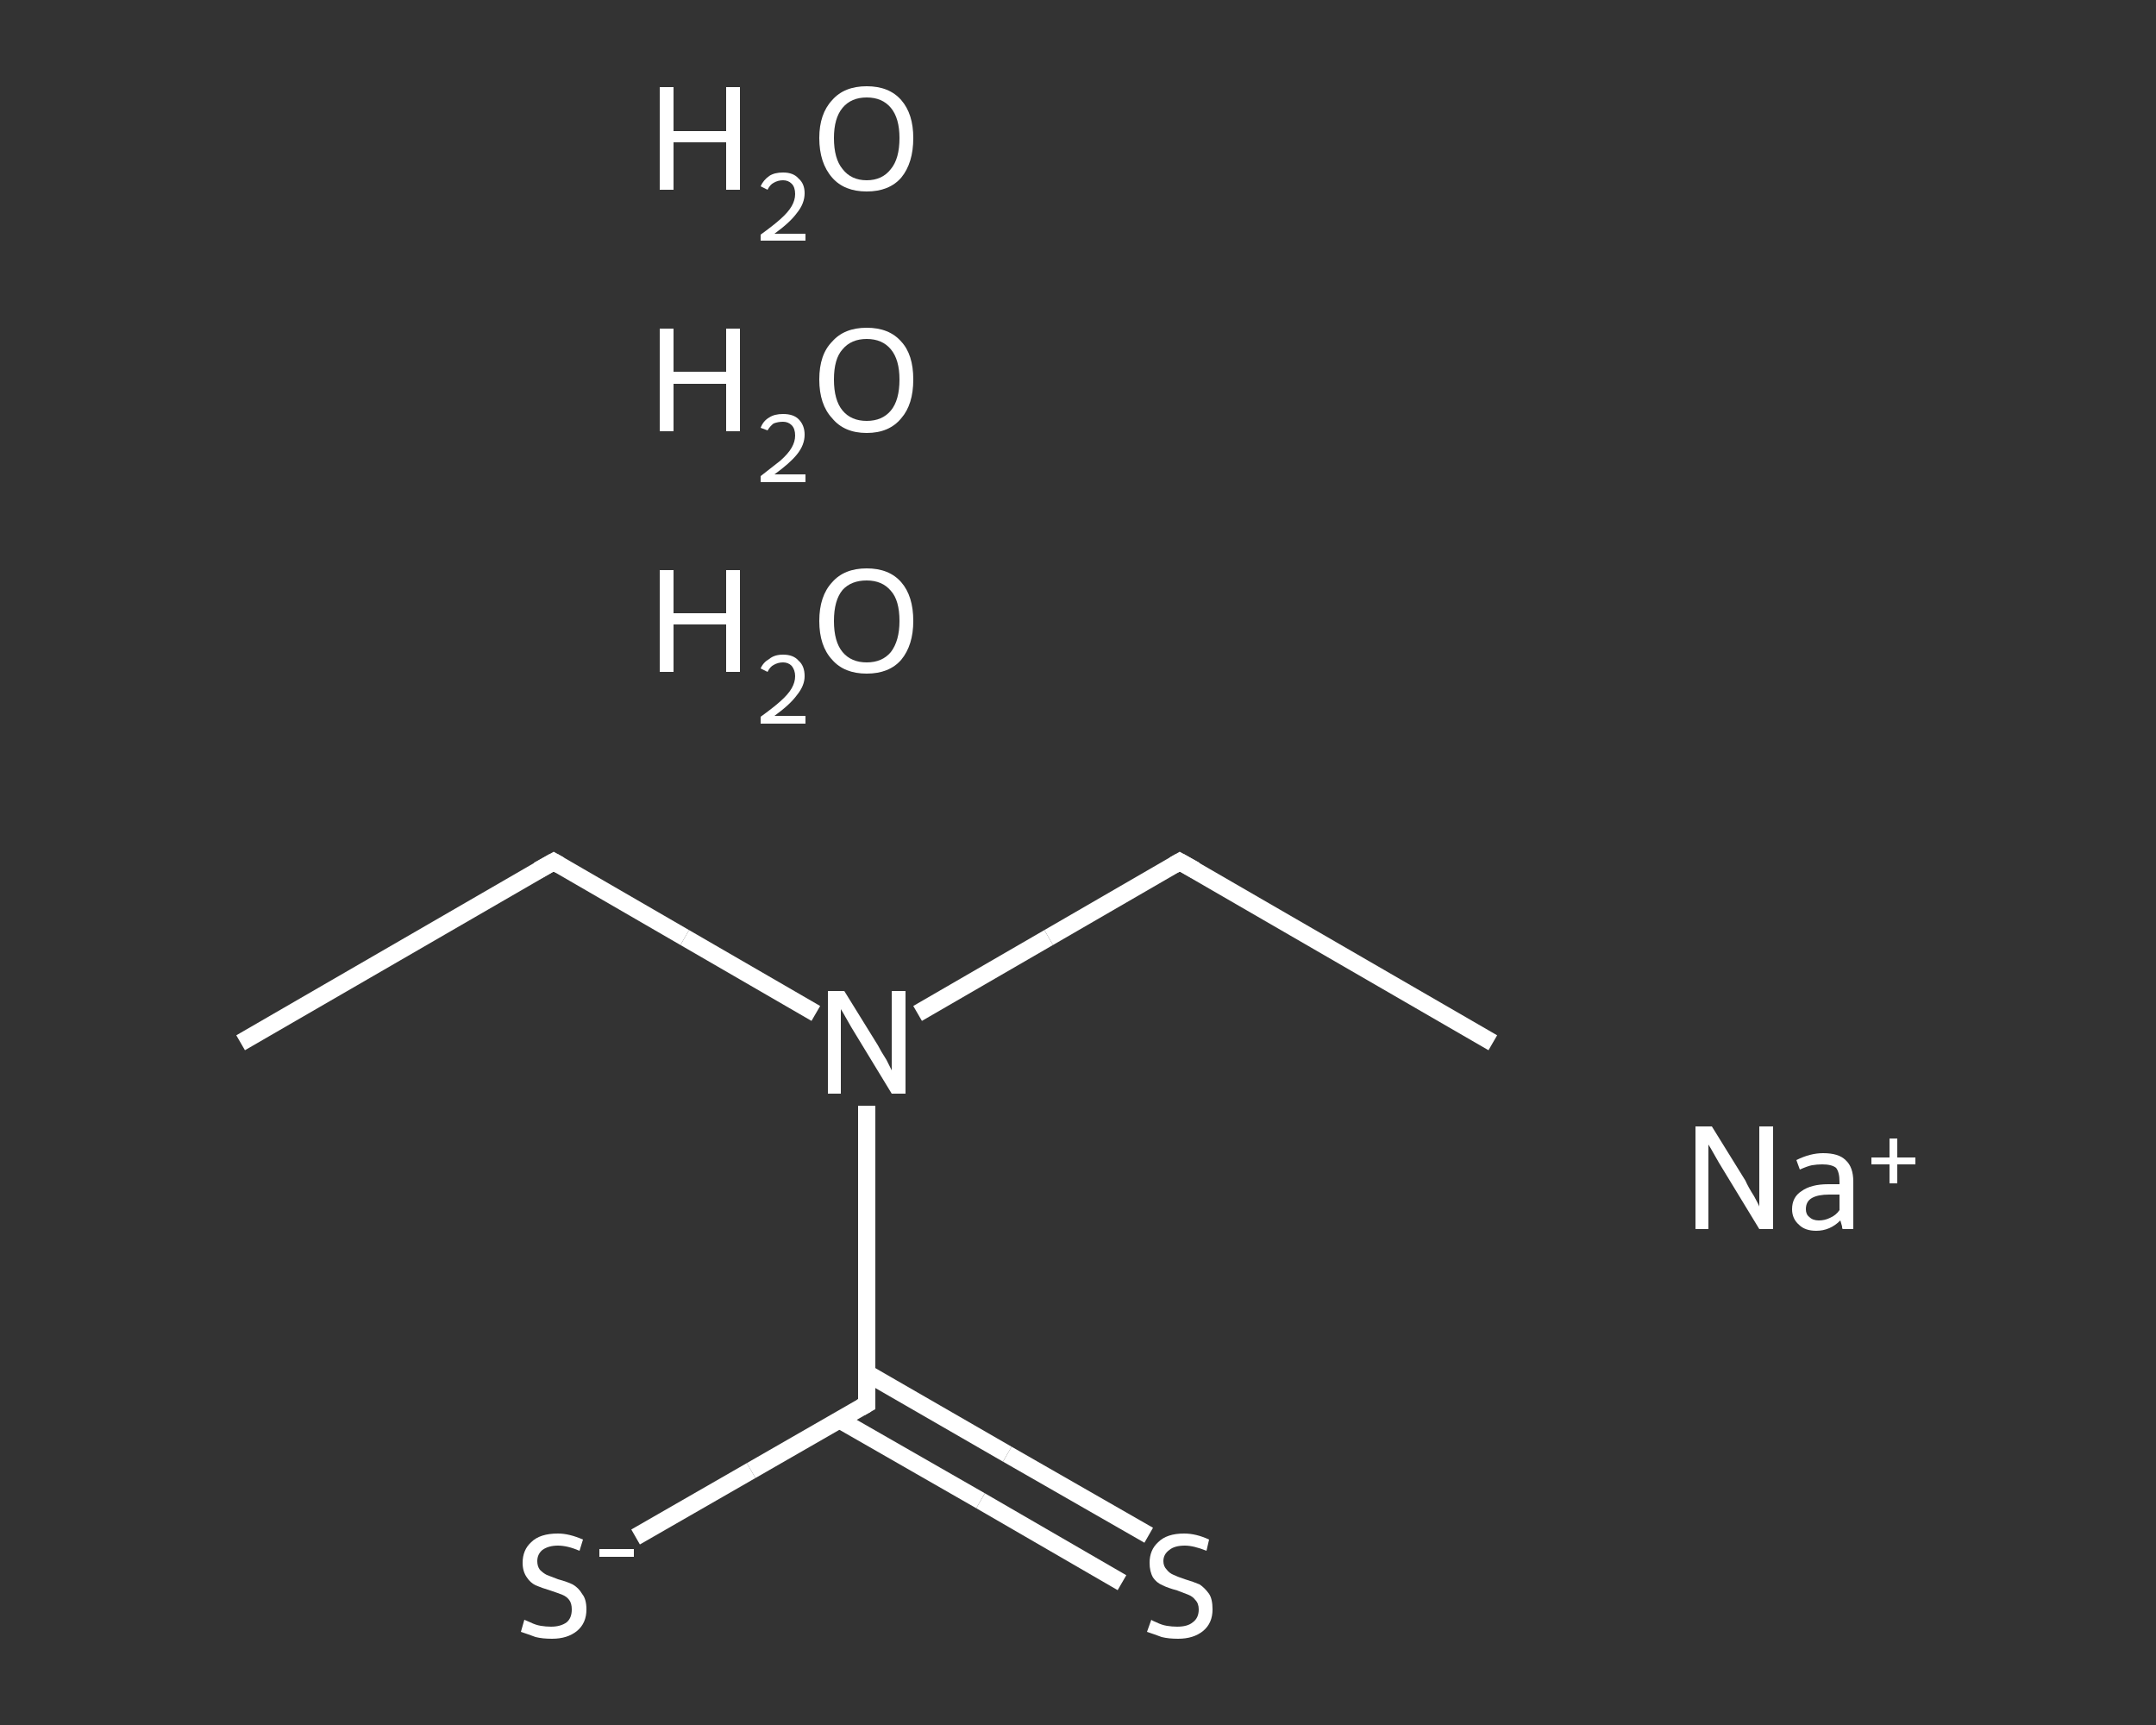 <?xml version='1.0' encoding='iso-8859-1'?>
<svg version='1.1' baseProfile='full'
              xmlns='http://www.w3.org/2000/svg'
                      xmlns:rdkit='http://www.rdkit.org/xml'
                      xmlns:xlink='http://www.w3.org/1999/xlink'
                  xml:space='preserve'
width='250px' height='200px' viewBox='0 0 250 200'>
<rect x="0" y="0" width="250" height="200" fill="#333333" stroke="none"/>
<!-- END OF HEADER -->
<rect style='opacity:1.0;fill:transparent;stroke:none' width='250.0' height='200.0' x='0.0' y='0.0'> </rect>
<path class='bond-0 atom-0 atom-1' d='M 27.9,120.9 L 64.2,99.9' style='fill:none;fill-rule:evenodd;stroke:#FFFFFF;stroke-width:2.0px;stroke-linecap:butt;stroke-linejoin:miter;stroke-opacity:1' />
<path class='bond-1 atom-1 atom-2' d='M 64.2,99.9 L 79.4,108.7' style='fill:none;fill-rule:evenodd;stroke:#FFFFFF;stroke-width:2.0px;stroke-linecap:butt;stroke-linejoin:miter;stroke-opacity:1' />
<path class='bond-1 atom-1 atom-2' d='M 79.4,108.7 L 94.6,117.5' style='fill:none;fill-rule:evenodd;stroke:#FFFFFF;stroke-width:2.0px;stroke-linecap:butt;stroke-linejoin:miter;stroke-opacity:1' />
<path class='bond-2 atom-2 atom-3' d='M 106.4,117.5 L 121.6,108.7' style='fill:none;fill-rule:evenodd;stroke:#FFFFFF;stroke-width:2.0px;stroke-linecap:butt;stroke-linejoin:miter;stroke-opacity:1' />
<path class='bond-2 atom-2 atom-3' d='M 121.6,108.7 L 136.8,99.9' style='fill:none;fill-rule:evenodd;stroke:#FFFFFF;stroke-width:2.0px;stroke-linecap:butt;stroke-linejoin:miter;stroke-opacity:1' />
<path class='bond-3 atom-3 atom-4' d='M 136.8,99.9 L 173.1,120.9' style='fill:none;fill-rule:evenodd;stroke:#FFFFFF;stroke-width:2.0px;stroke-linecap:butt;stroke-linejoin:miter;stroke-opacity:1' />
<path class='bond-4 atom-2 atom-5' d='M 100.5,128.2 L 100.5,145.5' style='fill:none;fill-rule:evenodd;stroke:#FFFFFF;stroke-width:2.0px;stroke-linecap:butt;stroke-linejoin:miter;stroke-opacity:1' />
<path class='bond-4 atom-2 atom-5' d='M 100.5,145.5 L 100.5,162.8' style='fill:none;fill-rule:evenodd;stroke:#FFFFFF;stroke-width:2.0px;stroke-linecap:butt;stroke-linejoin:miter;stroke-opacity:1' />
<path class='bond-5 atom-5 atom-6' d='M 97.3,164.6 L 113.7,174.0' style='fill:none;fill-rule:evenodd;stroke:#FFFFFF;stroke-width:2.0px;stroke-linecap:butt;stroke-linejoin:miter;stroke-opacity:1' />
<path class='bond-5 atom-5 atom-6' d='M 113.7,174.0 L 130.1,183.5' style='fill:none;fill-rule:evenodd;stroke:#FFFFFF;stroke-width:2.0px;stroke-linecap:butt;stroke-linejoin:miter;stroke-opacity:1' />
<path class='bond-5 atom-5 atom-6' d='M 100.5,159.2 L 116.8,168.6' style='fill:none;fill-rule:evenodd;stroke:#FFFFFF;stroke-width:2.0px;stroke-linecap:butt;stroke-linejoin:miter;stroke-opacity:1' />
<path class='bond-5 atom-5 atom-6' d='M 116.8,168.6 L 133.2,178.0' style='fill:none;fill-rule:evenodd;stroke:#FFFFFF;stroke-width:2.0px;stroke-linecap:butt;stroke-linejoin:miter;stroke-opacity:1' />
<path class='bond-6 atom-5 atom-7' d='M 100.5,162.8 L 87.1,170.5' style='fill:none;fill-rule:evenodd;stroke:#FFFFFF;stroke-width:2.0px;stroke-linecap:butt;stroke-linejoin:miter;stroke-opacity:1' />
<path class='bond-6 atom-5 atom-7' d='M 87.1,170.5 L 73.7,178.2' style='fill:none;fill-rule:evenodd;stroke:#FFFFFF;stroke-width:2.0px;stroke-linecap:butt;stroke-linejoin:miter;stroke-opacity:1' />
<path d='M 62.4,100.9 L 64.2,99.9 L 64.9,100.3' style='fill:none;stroke:#FFFFFF;stroke-width:2.0px;stroke-linecap:butt;stroke-linejoin:miter;stroke-opacity:1;' />
<path d='M 136.1,100.3 L 136.8,99.9 L 138.6,100.9' style='fill:none;stroke:#FFFFFF;stroke-width:2.0px;stroke-linecap:butt;stroke-linejoin:miter;stroke-opacity:1;' />
<path d='M 100.5,161.9 L 100.5,162.8 L 99.8,163.2' style='fill:none;stroke:#FFFFFF;stroke-width:2.0px;stroke-linecap:butt;stroke-linejoin:miter;stroke-opacity:1;' />
<path class='atom-2' d='M 97.9 114.9
L 101.8 121.2
Q 102.1 121.8, 102.8 122.9
Q 103.4 124.1, 103.4 124.1
L 103.4 114.9
L 105.0 114.9
L 105.0 126.8
L 103.4 126.8
L 99.2 119.9
Q 98.7 119.1, 98.2 118.2
Q 97.7 117.3, 97.5 117.0
L 97.5 126.8
L 96.0 126.8
L 96.0 114.9
L 97.9 114.9
' fill='#FFFFFF'/>
<path class='atom-6' d='M 133.5 187.8
Q 133.6 187.9, 134.1 188.1
Q 134.7 188.4, 135.3 188.5
Q 135.9 188.6, 136.5 188.6
Q 137.7 188.6, 138.3 188.1
Q 139.0 187.6, 139.0 186.6
Q 139.0 185.9, 138.6 185.5
Q 138.3 185.1, 137.8 184.9
Q 137.3 184.7, 136.5 184.4
Q 135.4 184.1, 134.8 183.8
Q 134.1 183.5, 133.7 182.9
Q 133.3 182.2, 133.3 181.2
Q 133.3 179.7, 134.3 178.8
Q 135.3 177.8, 137.3 177.8
Q 138.7 177.8, 140.2 178.5
L 139.9 179.8
Q 138.4 179.2, 137.4 179.2
Q 136.2 179.2, 135.6 179.7
Q 134.9 180.2, 134.9 181.0
Q 134.9 181.6, 135.3 182.0
Q 135.6 182.4, 136.1 182.6
Q 136.5 182.8, 137.4 183.1
Q 138.4 183.4, 139.1 183.7
Q 139.7 184.1, 140.2 184.8
Q 140.6 185.4, 140.6 186.6
Q 140.6 188.2, 139.5 189.1
Q 138.4 190.0, 136.6 190.0
Q 135.5 190.0, 134.7 189.8
Q 133.9 189.5, 133.0 189.2
L 133.5 187.8
' fill='#FFFFFF'/>
<path class='atom-7' d='M 60.8 187.8
Q 61.0 187.9, 61.5 188.1
Q 62.1 188.4, 62.7 188.5
Q 63.3 188.6, 63.9 188.6
Q 65.0 188.6, 65.7 188.1
Q 66.3 187.6, 66.3 186.6
Q 66.3 185.9, 66.0 185.5
Q 65.7 185.1, 65.2 184.9
Q 64.7 184.7, 63.8 184.4
Q 62.8 184.1, 62.1 183.8
Q 61.5 183.5, 61.1 182.9
Q 60.6 182.2, 60.6 181.2
Q 60.6 179.7, 61.6 178.8
Q 62.6 177.8, 64.7 177.8
Q 66.0 177.8, 67.6 178.5
L 67.2 179.8
Q 65.8 179.2, 64.7 179.2
Q 63.6 179.2, 62.9 179.7
Q 62.3 180.2, 62.3 181.0
Q 62.3 181.6, 62.6 182.0
Q 63.0 182.4, 63.4 182.6
Q 63.9 182.8, 64.7 183.1
Q 65.8 183.4, 66.4 183.7
Q 67.1 184.1, 67.5 184.8
Q 68.0 185.4, 68.0 186.6
Q 68.0 188.2, 66.9 189.1
Q 65.8 190.0, 64.0 190.0
Q 62.9 190.0, 62.1 189.8
Q 61.3 189.5, 60.4 189.2
L 60.8 187.8
' fill='#FFFFFF'/>
<path class='atom-7' d='M 69.5 179.6
L 73.5 179.6
L 73.5 180.5
L 69.5 180.5
L 69.5 179.6
' fill='#FFFFFF'/>
<path class='atom-8' d='M 76.5 66.1
L 78.1 66.1
L 78.1 71.1
L 84.2 71.1
L 84.2 66.1
L 85.8 66.1
L 85.8 77.9
L 84.2 77.9
L 84.2 72.4
L 78.1 72.4
L 78.1 77.9
L 76.5 77.9
L 76.5 66.1
' fill='#FFFFFF'/>
<path class='atom-8' d='M 88.2 77.5
Q 88.5 76.8, 89.2 76.4
Q 89.8 75.9, 90.8 75.9
Q 92.0 75.9, 92.6 76.6
Q 93.3 77.2, 93.3 78.4
Q 93.3 79.5, 92.4 80.6
Q 91.6 81.7, 89.8 83.0
L 93.4 83.0
L 93.4 83.9
L 88.2 83.9
L 88.2 83.1
Q 89.6 82.1, 90.5 81.3
Q 91.4 80.5, 91.8 79.8
Q 92.2 79.1, 92.2 78.4
Q 92.2 77.7, 91.8 77.2
Q 91.4 76.8, 90.8 76.8
Q 90.2 76.8, 89.7 77.1
Q 89.3 77.3, 89.0 77.9
L 88.2 77.5
' fill='#FFFFFF'/>
<path class='atom-8' d='M 95.0 72.0
Q 95.0 69.1, 96.5 67.5
Q 97.9 65.9, 100.5 65.9
Q 103.1 65.9, 104.5 67.5
Q 105.9 69.1, 105.9 72.0
Q 105.9 74.8, 104.5 76.5
Q 103.1 78.1, 100.5 78.1
Q 97.9 78.1, 96.5 76.5
Q 95.0 74.9, 95.0 72.0
M 100.5 76.8
Q 102.3 76.8, 103.3 75.6
Q 104.3 74.3, 104.3 72.0
Q 104.3 69.6, 103.3 68.5
Q 102.3 67.3, 100.5 67.3
Q 98.7 67.3, 97.7 68.4
Q 96.7 69.6, 96.7 72.0
Q 96.7 74.4, 97.7 75.6
Q 98.7 76.8, 100.5 76.8
' fill='#FFFFFF'/>
<path class='atom-9' d='M 76.5 38.1
L 78.1 38.1
L 78.1 43.1
L 84.2 43.1
L 84.2 38.1
L 85.8 38.1
L 85.8 50.0
L 84.2 50.0
L 84.2 44.5
L 78.1 44.5
L 78.1 50.0
L 76.5 50.0
L 76.5 38.1
' fill='#FFFFFF'/>
<path class='atom-9' d='M 88.2 49.6
Q 88.5 48.8, 89.2 48.4
Q 89.8 48.0, 90.8 48.0
Q 92.0 48.0, 92.6 48.6
Q 93.3 49.3, 93.3 50.4
Q 93.3 51.6, 92.4 52.7
Q 91.6 53.7, 89.8 55.0
L 93.4 55.0
L 93.4 55.9
L 88.2 55.9
L 88.2 55.2
Q 89.6 54.1, 90.5 53.4
Q 91.4 52.6, 91.8 51.9
Q 92.2 51.2, 92.2 50.5
Q 92.2 49.7, 91.8 49.3
Q 91.4 48.9, 90.8 48.9
Q 90.2 48.9, 89.7 49.1
Q 89.3 49.4, 89.0 49.9
L 88.2 49.6
' fill='#FFFFFF'/>
<path class='atom-9' d='M 95.0 44.0
Q 95.0 41.1, 96.5 39.6
Q 97.9 38.0, 100.5 38.0
Q 103.1 38.0, 104.5 39.6
Q 105.9 41.1, 105.9 44.0
Q 105.9 46.9, 104.5 48.5
Q 103.1 50.2, 100.5 50.2
Q 97.9 50.2, 96.5 48.5
Q 95.0 46.9, 95.0 44.0
M 100.5 48.8
Q 102.3 48.8, 103.3 47.6
Q 104.3 46.4, 104.3 44.0
Q 104.3 41.7, 103.3 40.5
Q 102.3 39.3, 100.5 39.3
Q 98.7 39.3, 97.7 40.5
Q 96.7 41.6, 96.7 44.0
Q 96.7 46.4, 97.7 47.6
Q 98.7 48.8, 100.5 48.8
' fill='#FFFFFF'/>
<path class='atom-10' d='M 76.5 10.1
L 78.1 10.1
L 78.1 15.2
L 84.2 15.2
L 84.2 10.1
L 85.8 10.1
L 85.8 22.0
L 84.2 22.0
L 84.2 16.5
L 78.1 16.5
L 78.1 22.0
L 76.5 22.0
L 76.5 10.1
' fill='#FFFFFF'/>
<path class='atom-10' d='M 88.2 21.6
Q 88.5 20.9, 89.2 20.4
Q 89.8 20.0, 90.8 20.0
Q 92.0 20.0, 92.6 20.7
Q 93.3 21.3, 93.3 22.4
Q 93.3 23.6, 92.4 24.7
Q 91.6 25.8, 89.8 27.1
L 93.4 27.1
L 93.4 27.9
L 88.2 27.9
L 88.2 27.2
Q 89.6 26.2, 90.5 25.4
Q 91.4 24.6, 91.8 23.9
Q 92.2 23.2, 92.2 22.5
Q 92.2 21.7, 91.8 21.3
Q 91.4 20.9, 90.8 20.9
Q 90.2 20.9, 89.7 21.2
Q 89.3 21.4, 89.0 22.0
L 88.2 21.6
' fill='#FFFFFF'/>
<path class='atom-10' d='M 95.0 16.0
Q 95.0 13.2, 96.5 11.6
Q 97.9 10.0, 100.5 10.0
Q 103.1 10.0, 104.5 11.6
Q 105.9 13.2, 105.9 16.0
Q 105.9 18.9, 104.5 20.6
Q 103.1 22.2, 100.5 22.2
Q 97.9 22.2, 96.5 20.6
Q 95.0 18.9, 95.0 16.0
M 100.5 20.9
Q 102.3 20.9, 103.3 19.6
Q 104.3 18.4, 104.3 16.0
Q 104.3 13.7, 103.3 12.5
Q 102.3 11.3, 100.5 11.3
Q 98.7 11.3, 97.7 12.5
Q 96.7 13.7, 96.7 16.0
Q 96.7 18.4, 97.7 19.6
Q 98.7 20.9, 100.5 20.9
' fill='#FFFFFF'/>
<path class='atom-11' d='M 198.5 130.6
L 202.4 136.9
Q 202.7 137.6, 203.4 138.7
Q 204.0 139.8, 204.0 139.9
L 204.0 130.6
L 205.6 130.6
L 205.6 142.5
L 204.0 142.5
L 199.8 135.6
Q 199.3 134.8, 198.8 133.9
Q 198.3 133.0, 198.1 132.7
L 198.1 142.5
L 196.6 142.5
L 196.6 130.6
L 198.5 130.6
' fill='#FFFFFF'/>
<path class='atom-11' d='M 207.8 140.2
Q 207.8 138.8, 208.9 138.1
Q 210.0 137.3, 212.0 137.3
L 213.3 137.3
L 213.3 137.0
Q 213.3 135.9, 212.9 135.4
Q 212.4 135.0, 211.3 135.0
Q 210.7 135.0, 210.1 135.1
Q 209.6 135.2, 208.7 135.6
L 208.3 134.5
Q 209.9 133.7, 211.4 133.7
Q 213.2 133.7, 214.0 134.5
Q 214.9 135.3, 214.9 137.0
L 214.9 142.5
L 213.7 142.5
Q 213.6 142.5, 213.6 142.2
Q 213.5 141.9, 213.4 141.5
Q 212.2 142.7, 210.6 142.7
Q 209.3 142.7, 208.6 142.0
Q 207.8 141.3, 207.8 140.2
M 209.4 140.2
Q 209.4 140.8, 209.8 141.1
Q 210.2 141.5, 210.9 141.5
Q 211.6 141.5, 212.2 141.2
Q 212.9 140.9, 213.3 140.3
L 213.3 138.5
L 212.1 138.5
Q 210.8 138.5, 210.1 138.9
Q 209.4 139.3, 209.4 140.2
' fill='#FFFFFF'/>
<path class='atom-11' d='M 217.0 134.2
L 219.1 134.2
L 219.1 132.0
L 220.0 132.0
L 220.0 134.2
L 222.1 134.2
L 222.1 135.0
L 220.0 135.0
L 220.0 137.2
L 219.1 137.2
L 219.1 135.0
L 217.0 135.0
L 217.0 134.2
' fill='#FFFFFF'/>
</svg>
